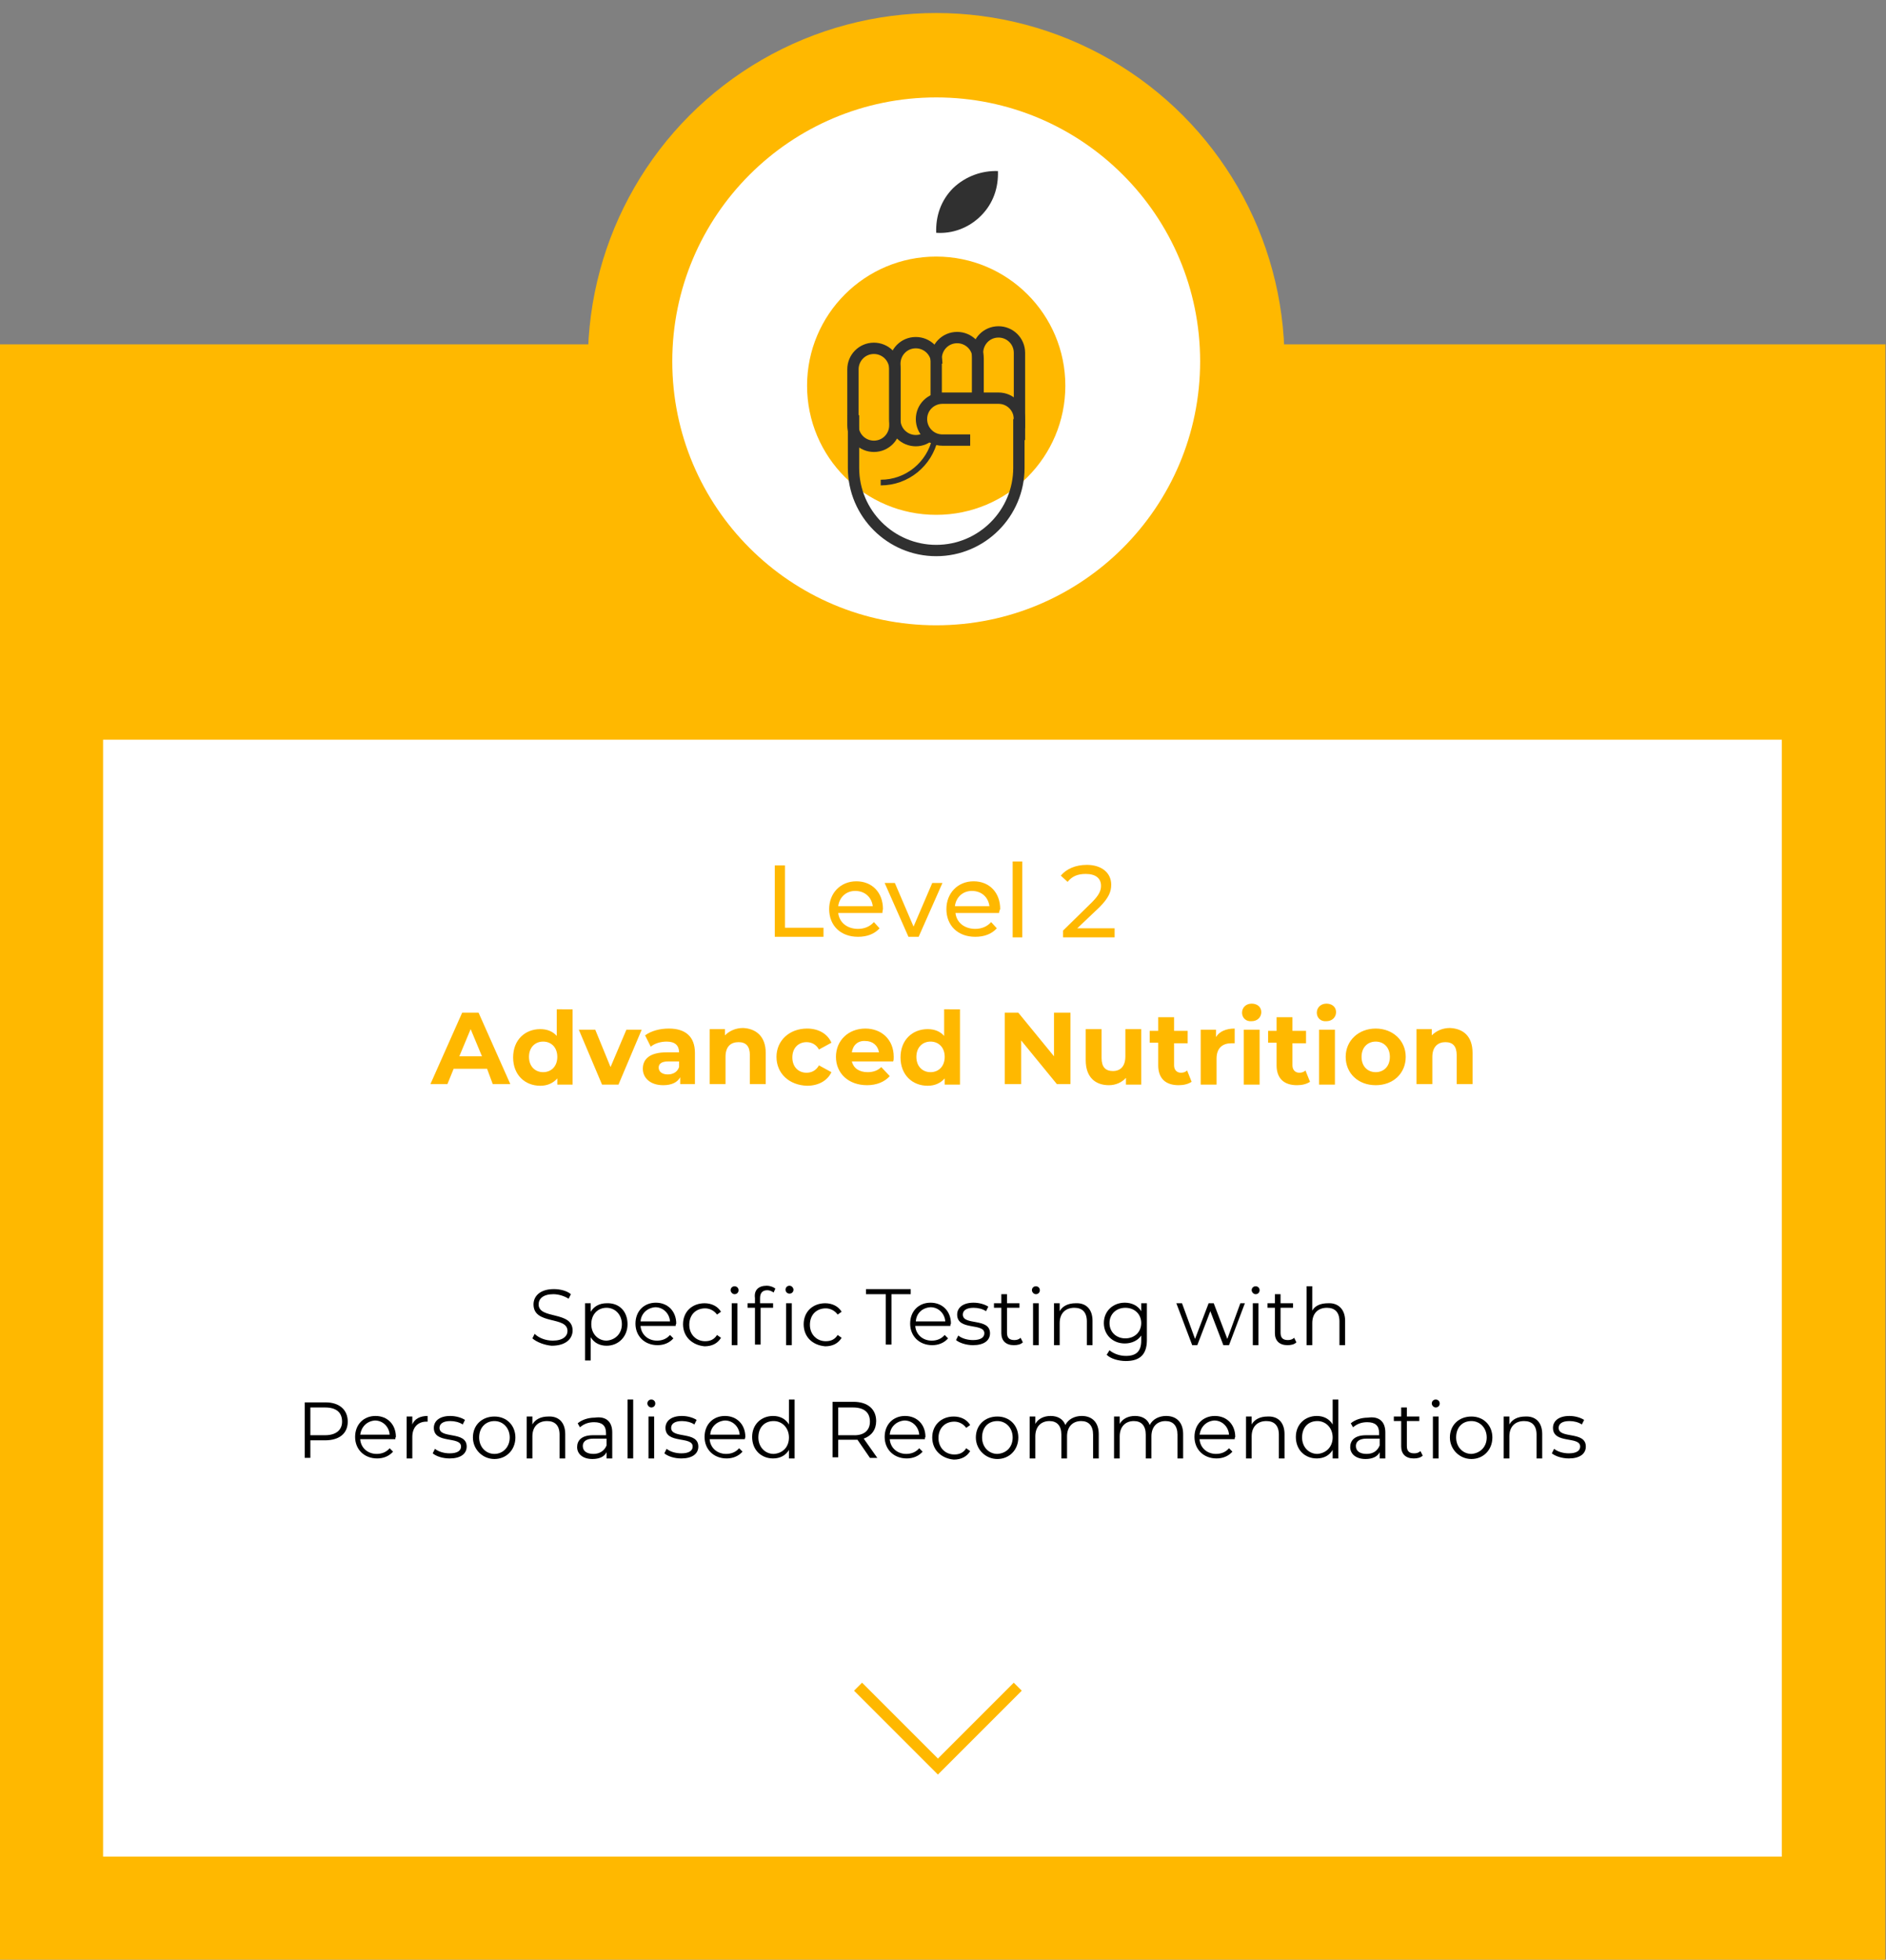 <?xml version="1.0" encoding="utf-8"?>
<!-- Generator: Adobe Illustrator 24.0.1, SVG Export Plug-In . SVG Version: 6.00 Build 0)  -->
<svg version="1.1" id="Layer_1" xmlns="http://www.w3.org/2000/svg" xmlns:xlink="http://www.w3.org/1999/xlink" x="0px" y="0px"
	 viewBox="0 0 333 346" style="enable-background:new 0 0 333 346;" xml:space="preserve">
<rect x="0" y="0" width="333" height="346" fill="#808080" stroke="none"/>
<style type="text/css">
	.st0{fill:#FFB800;}
	.st1{fill:#FFFFFF;}
	.st2{enable-background:new    ;}
	.st3{fill:none;stroke:#FFB800;stroke-width:2;stroke-miterlimit:10;}
	.st4{fill:none;stroke:#303030;stroke-width:2;stroke-miterlimit:10;}
	.st5{fill:none;stroke:#303030;stroke-miterlimit:10;}
	.st6{fill:#303030;}
</style>
<g>
	<g>
		<rect y="60.8" class="st0" width="332.9" height="285.2"/>
		<rect x="18.2" y="130.6" class="st1" width="296.4" height="197.2"/>
		<g>
			<g class="st2">
				<path class="st0" d="M136.8,152.8h1.8v11h6.8v1.6h-8.6V152.8z"/>
				<path class="st0" d="M155.8,161.2H148c0.2,1.7,1.6,2.8,3.5,2.8c1.1,0,2.1-0.4,2.8-1.2l1,1.1c-0.9,1-2.2,1.5-3.8,1.5
					c-3.1,0-5.1-2-5.1-4.9c0-2.8,2-4.9,4.8-4.9c2.8,0,4.7,2,4.7,4.9C155.8,160.9,155.8,161.1,155.8,161.2z M148,160h6.1
					c-0.2-1.6-1.4-2.7-3.1-2.7C149.4,157.3,148.2,158.4,148,160z"/>
				<path class="st0" d="M166.4,155.9l-4.2,9.5h-1.8l-4.2-9.5h1.8l3.3,7.7l3.3-7.7H166.4z"/>
				<path class="st0" d="M176.4,161.2h-7.7c0.2,1.7,1.6,2.8,3.5,2.8c1.1,0,2.1-0.4,2.8-1.2l1,1.1c-0.9,1-2.2,1.5-3.8,1.5
					c-3.1,0-5.1-2-5.1-4.9c0-2.8,2-4.9,4.8-4.9c2.8,0,4.7,2,4.7,4.9C176.4,160.9,176.4,161.1,176.4,161.2z M168.6,160h6.1
					c-0.2-1.6-1.4-2.7-3.1-2.7C170,157.3,168.8,158.4,168.6,160z"/>
				<path class="st0" d="M178.8,152.1h1.7v13.4h-1.7V152.1z"/>
				<path class="st0" d="M196.8,163.9v1.6h-9.1v-1.2l5.1-5c1.3-1.3,1.6-2.1,1.6-2.9c0-1.3-0.9-2.1-2.7-2.1c-1.4,0-2.4,0.4-3.2,1.4
					l-1.2-1.1c1-1.2,2.6-1.9,4.6-1.9c2.6,0,4.3,1.4,4.3,3.5c0,1.2-0.4,2.3-2.1,4l-3.9,3.7H196.8z"/>
			</g>
			<g class="st2">
				<path class="st0" d="M86,188.7h-5.9l-1.1,2.7h-3l5.6-12.6h2.9l5.6,12.6h-3.1L86,188.7z M85.1,186.5l-2-4.8l-2,4.8H85.1z"/>
				<path class="st0" d="M101.1,178.1v13.4h-2.7v-1.1c-0.7,0.8-1.7,1.3-3,1.3c-2.7,0-4.8-1.9-4.8-5s2.1-5,4.8-5
					c1.2,0,2.2,0.4,2.9,1.2v-4.7H101.1z M98.4,186.6c0-1.7-1.1-2.7-2.5-2.7c-1.4,0-2.5,1-2.5,2.7c0,1.7,1.1,2.7,2.5,2.7
					C97.3,189.3,98.4,188.3,98.4,186.6z"/>
				<path class="st0" d="M113.3,181.8l-4.1,9.7h-2.9l-4.1-9.7h2.9l2.7,6.6l2.8-6.6H113.3z"/>
				<path class="st0" d="M122.7,185.9v5.5h-2.6v-1.2c-0.5,0.9-1.5,1.4-3,1.4c-2.3,0-3.6-1.3-3.6-2.9c0-1.7,1.2-2.9,4.2-2.9h2.2
					c0-1.2-0.7-1.9-2.2-1.9c-1,0-2.1,0.3-2.8,0.9l-1-2c1.1-0.8,2.6-1.2,4.2-1.2C121,181.6,122.7,183,122.7,185.9z M119.9,188.4v-1
					H118c-1.3,0-1.7,0.5-1.7,1.1c0,0.7,0.6,1.2,1.6,1.2C118.8,189.7,119.6,189.3,119.9,188.4z"/>
				<path class="st0" d="M135.2,185.9v5.5h-2.8v-5.1c0-1.6-0.7-2.3-2-2.3c-1.4,0-2.3,0.8-2.3,2.6v4.8h-2.8v-9.7h2.7v1.1
					c0.8-0.8,1.9-1.3,3.2-1.3C133.4,181.6,135.2,182.9,135.2,185.9z"/>
				<path class="st0" d="M137.1,186.6c0-2.9,2.3-5,5.4-5c2,0,3.6,0.9,4.3,2.5l-2.2,1.2c-0.5-0.9-1.3-1.3-2.2-1.3
					c-1.4,0-2.5,1-2.5,2.7s1.1,2.7,2.5,2.7c0.9,0,1.7-0.4,2.2-1.3l2.2,1.2c-0.7,1.5-2.3,2.4-4.3,2.4
					C139.3,191.6,137.1,189.5,137.1,186.6z"/>
				<path class="st0" d="M157.7,187.4h-7.3c0.3,1.2,1.3,1.9,2.8,1.9c1,0,1.8-0.3,2.4-0.9l1.5,1.6c-0.9,1-2.3,1.6-4,1.6
					c-3.3,0-5.5-2.1-5.5-5c0-2.9,2.2-5,5.2-5c2.8,0,5,1.9,5,5C157.8,186.9,157.8,187.2,157.7,187.4z M150.4,185.8h4.8
					c-0.2-1.2-1.1-2-2.4-2C151.5,183.7,150.6,184.5,150.4,185.8z"/>
				<path class="st0" d="M169.5,178.1v13.4h-2.7v-1.1c-0.7,0.8-1.7,1.3-3,1.3c-2.7,0-4.8-1.9-4.8-5s2.1-5,4.8-5
					c1.2,0,2.2,0.4,2.9,1.2v-4.7H169.5z M166.8,186.6c0-1.7-1.1-2.7-2.5-2.7c-1.4,0-2.5,1-2.5,2.7c0,1.7,1.1,2.7,2.5,2.7
					C165.7,189.3,166.8,188.3,166.8,186.6z"/>
				<path class="st0" d="M189,178.8v12.6h-2.4l-6.3-7.7v7.7h-2.9v-12.6h2.4l6.3,7.7v-7.7H189z"/>
				<path class="st0" d="M201.5,181.8v9.7h-2.7v-1.2c-0.7,0.8-1.8,1.3-3,1.3c-2.4,0-4.1-1.4-4.1-4.4v-5.5h2.8v5.1
					c0,1.6,0.7,2.3,2,2.3c1.3,0,2.2-0.8,2.2-2.6v-4.8H201.5z"/>
				<path class="st0" d="M210.4,191c-0.6,0.4-1.4,0.6-2.3,0.6c-2.3,0-3.6-1.2-3.6-3.5v-4H203V182h1.5v-2.4h2.8v2.4h2.4v2.2h-2.4v3.9
					c0,0.8,0.5,1.3,1.2,1.3c0.4,0,0.8-0.1,1.1-0.4L210.4,191z"/>
				<path class="st0" d="M218,181.6v2.6c-0.2,0-0.4,0-0.6,0c-1.5,0-2.6,0.8-2.6,2.7v4.6H212v-9.7h2.7v1.3
					C215.3,182.1,216.5,181.6,218,181.6z"/>
				<path class="st0" d="M219.3,178.8c0-0.9,0.7-1.6,1.7-1.6c1,0,1.7,0.6,1.7,1.5c0,0.9-0.7,1.6-1.7,1.6
					C220,180.4,219.3,179.7,219.3,178.8z M219.6,181.8h2.8v9.7h-2.8V181.8z"/>
				<path class="st0" d="M231.3,191c-0.6,0.4-1.4,0.6-2.3,0.6c-2.3,0-3.6-1.2-3.6-3.5v-4h-1.5V182h1.5v-2.4h2.8v2.4h2.4v2.2h-2.4
					v3.9c0,0.8,0.5,1.3,1.2,1.3c0.4,0,0.8-0.1,1.1-0.4L231.3,191z"/>
				<path class="st0" d="M232.5,178.8c0-0.9,0.7-1.6,1.7-1.6c1,0,1.7,0.6,1.7,1.5c0,0.9-0.7,1.6-1.7,1.6
					C233.2,180.4,232.5,179.7,232.5,178.8z M232.9,181.8h2.8v9.7h-2.8V181.8z"/>
				<path class="st0" d="M237.6,186.6c0-2.9,2.3-5,5.3-5s5.3,2.1,5.3,5s-2.2,5-5.3,5S237.6,189.5,237.6,186.6z M245.4,186.6
					c0-1.7-1.1-2.7-2.5-2.7s-2.5,1-2.5,2.7c0,1.7,1.1,2.7,2.5,2.7S245.4,188.3,245.4,186.6z"/>
				<path class="st0" d="M260,185.9v5.5h-2.8v-5.1c0-1.6-0.7-2.3-2-2.3c-1.3,0-2.3,0.8-2.3,2.6v4.8h-2.8v-9.7h2.7v1.1
					c0.8-0.8,1.9-1.3,3.2-1.3C258.3,181.6,260,182.9,260,185.9z"/>
			</g>
			<g class="st2">
				<path d="M94,236.3l0.4-0.8c0.7,0.7,1.9,1.2,3.2,1.2c1.8,0,2.6-0.8,2.6-1.7c0-2.7-6-1-6-4.7c0-1.4,1.1-2.7,3.6-2.7
					c1.1,0,2.3,0.3,3,0.9l-0.4,0.8c-0.8-0.5-1.8-0.8-2.7-0.8c-1.8,0-2.6,0.8-2.6,1.8c0,2.7,6,1.1,6,4.6c0,1.4-1.1,2.7-3.7,2.7
					C96.2,237.5,94.8,237,94,236.3z"/>
				<path d="M110.8,233.8c0,2.2-1.6,3.8-3.7,3.8c-1.2,0-2.2-0.5-2.8-1.5v4.1h-1v-10.1h1v1.5c0.6-1,1.6-1.5,2.8-1.5
					C109.3,230,110.8,231.5,110.8,233.8z M109.8,233.8c0-1.7-1.2-2.9-2.7-2.9c-1.6,0-2.7,1.2-2.7,2.9c0,1.7,1.2,2.9,2.7,2.9
					C108.6,236.6,109.8,235.5,109.8,233.8z"/>
				<path d="M119.3,234.1h-6.2c0.1,1.5,1.3,2.6,2.9,2.6c0.9,0,1.7-0.3,2.3-1l0.6,0.6c-0.7,0.8-1.7,1.2-2.8,1.2
					c-2.3,0-3.9-1.6-3.9-3.8c0-2.2,1.5-3.7,3.6-3.7c2.1,0,3.6,1.5,3.6,3.7C119.3,233.8,119.3,234,119.3,234.1z M113.1,233.3h5.2
					c-0.1-1.4-1.2-2.5-2.6-2.5C114.3,230.9,113.2,231.9,113.1,233.3z"/>
				<path d="M120.6,233.8c0-2.2,1.6-3.7,3.8-3.7c1.2,0,2.3,0.5,2.9,1.5l-0.7,0.5c-0.5-0.7-1.3-1.1-2.1-1.1c-1.6,0-2.8,1.1-2.8,2.9
					c0,1.7,1.2,2.9,2.8,2.9c0.9,0,1.6-0.3,2.1-1.1l0.7,0.5c-0.6,1-1.6,1.5-2.9,1.5C122.2,237.5,120.6,236,120.6,233.8z"/>
				<path d="M129,227.8c0-0.4,0.3-0.7,0.7-0.7s0.7,0.3,0.7,0.7c0,0.4-0.3,0.7-0.7,0.7C129.3,228.5,129,228.1,129,227.8z
					 M129.2,230.1h1v7.4h-1V230.1z"/>
				<path d="M135.4,227c0.5,0,1.1,0.2,1.5,0.5l-0.3,0.7c-0.3-0.2-0.7-0.4-1.1-0.4c-0.9,0-1.3,0.5-1.3,1.4v0.9h2.3v0.8h-2.2v6.5h-1
					v-6.5h-1.3v-0.8h1.3v-0.9C133.1,227.8,133.9,227,135.4,227z M140.1,227.7c0,0.4-0.3,0.7-0.7,0.7c-0.4,0-0.7-0.3-0.7-0.7
					c0-0.4,0.3-0.7,0.7-0.7S140.1,227.4,140.1,227.7z M138.8,230.1h1v7.4h-1V230.1z"/>
				<path d="M141.9,233.8c0-2.2,1.6-3.7,3.8-3.7c1.2,0,2.3,0.5,2.9,1.5l-0.7,0.5c-0.5-0.7-1.3-1.1-2.1-1.1c-1.6,0-2.8,1.1-2.8,2.9
					c0,1.7,1.2,2.9,2.8,2.9c0.9,0,1.6-0.3,2.1-1.1l0.7,0.5c-0.6,1-1.6,1.5-2.9,1.5C143.4,237.5,141.9,236,141.9,233.8z"/>
				<path d="M156.3,228.5h-3.4v-0.9h7.9v0.9h-3.4v8.9h-1V228.5z"/>
				<path d="M167.8,234.1h-6.2c0.1,1.5,1.3,2.6,2.9,2.6c0.9,0,1.7-0.3,2.3-1l0.6,0.6c-0.7,0.8-1.7,1.2-2.8,1.2
					c-2.3,0-3.9-1.6-3.9-3.8c0-2.2,1.5-3.7,3.6-3.7c2.1,0,3.6,1.5,3.6,3.7C167.8,233.8,167.8,234,167.8,234.1z M161.7,233.3h5.2
					c-0.1-1.4-1.2-2.5-2.6-2.5C162.8,230.9,161.8,231.9,161.7,233.3z"/>
				<path d="M168.8,236.6l0.4-0.8c0.6,0.5,1.6,0.8,2.6,0.8c1.4,0,2-0.5,2-1.2c0-1.9-4.8-0.4-4.8-3.3c0-1.2,1-2.1,2.9-2.1
					c1,0,2,0.3,2.6,0.7l-0.4,0.8c-0.6-0.4-1.4-0.6-2.2-0.6c-1.3,0-1.9,0.5-1.9,1.2c0,2,4.8,0.5,4.8,3.3c0,1.3-1.1,2.1-3,2.1
					C170.6,237.5,169.4,237.1,168.8,236.6z"/>
				<path d="M180.6,237c-0.4,0.4-1,0.5-1.6,0.5c-1.4,0-2.2-0.8-2.2-2.1v-4.5h-1.3v-0.8h1.3v-1.6h1v1.6h2.2v0.8h-2.2v4.4
					c0,0.9,0.4,1.3,1.3,1.3c0.4,0,0.8-0.1,1.1-0.4L180.6,237z"/>
				<path d="M182.2,227.8c0-0.4,0.3-0.7,0.7-0.7s0.7,0.3,0.7,0.7c0,0.4-0.3,0.7-0.7,0.7C182.5,228.5,182.2,228.1,182.2,227.8z
					 M182.4,230.1h1v7.4h-1V230.1z"/>
				<path d="M192.9,233.2v4.3h-1v-4.2c0-1.6-0.8-2.4-2.2-2.4c-1.6,0-2.6,1-2.6,2.7v3.9h-1v-7.4h1v1.4c0.5-0.9,1.5-1.4,2.8-1.4
					C191.7,230,192.9,231.1,192.9,233.2z"/>
				<path d="M202.5,230.1v6.5c0,2.5-1.2,3.7-3.7,3.7c-1.3,0-2.7-0.4-3.4-1.1l0.5-0.8c0.7,0.6,1.8,1,2.9,1c1.9,0,2.7-0.9,2.7-2.7
					v-0.9c-0.6,0.9-1.7,1.4-2.9,1.4c-2.1,0-3.7-1.5-3.7-3.6s1.6-3.6,3.7-3.6c1.2,0,2.3,0.5,2.9,1.5v-1.4H202.5z M201.5,233.6
					c0-1.6-1.2-2.7-2.8-2.7s-2.8,1.1-2.8,2.7s1.2,2.7,2.8,2.7S201.5,235.2,201.5,233.6z"/>
				<path d="M219.8,230.1l-2.8,7.4H216l-2.3-6l-2.3,6h-0.9l-2.8-7.4h1l2.3,6.3l2.4-6.3h0.9l2.4,6.3l2.3-6.3H219.8z"/>
				<path d="M221,227.8c0-0.4,0.3-0.7,0.7-0.7s0.7,0.3,0.7,0.7c0,0.4-0.3,0.7-0.7,0.7C221.3,228.5,221,228.1,221,227.8z
					 M221.2,230.1h1v7.4h-1V230.1z"/>
				<path d="M228.9,237c-0.4,0.4-1,0.5-1.6,0.5c-1.4,0-2.2-0.8-2.2-2.1v-4.5h-1.3v-0.8h1.3v-1.6h1v1.6h2.2v0.8h-2.2v4.4
					c0,0.9,0.4,1.3,1.3,1.3c0.4,0,0.8-0.1,1.1-0.4L228.9,237z"/>
				<path d="M237.5,233.2v4.3h-1v-4.2c0-1.6-0.8-2.4-2.2-2.4c-1.6,0-2.6,1-2.6,2.7v3.9h-1v-10.4h1v4.3c0.5-0.9,1.5-1.3,2.8-1.3
					C236.2,230,237.5,231.1,237.5,233.2z"/>
			</g>
			<g class="st2">
				<path d="M61.4,251c0,2.1-1.5,3.3-4,3.3h-2.6v3.1h-1v-9.8h3.7C59.9,247.6,61.4,248.9,61.4,251z M60.4,251c0-1.6-1-2.5-3-2.5h-2.6
					v4.9h2.6C59.3,253.4,60.4,252.5,60.4,251z"/>
				<path d="M69.8,254.1h-6.2c0.1,1.5,1.3,2.6,2.9,2.6c0.9,0,1.7-0.3,2.3-1l0.6,0.6c-0.7,0.8-1.7,1.2-2.8,1.2
					c-2.3,0-3.9-1.6-3.9-3.8c0-2.2,1.5-3.7,3.6-3.7c2.1,0,3.6,1.5,3.6,3.7C69.8,253.8,69.8,254,69.8,254.1z M63.6,253.3h5.2
					c-0.1-1.4-1.2-2.5-2.6-2.5C64.8,250.9,63.8,251.9,63.6,253.3z"/>
				<path d="M75.5,250v1c-0.1,0-0.2,0-0.2,0c-1.5,0-2.5,1-2.5,2.7v3.8h-1v-7.4h1v1.4C73.2,250.5,74.2,250,75.5,250z"/>
				<path d="M76.4,256.6l0.4-0.8c0.6,0.5,1.6,0.8,2.6,0.8c1.4,0,2-0.5,2-1.2c0-1.9-4.8-0.4-4.8-3.3c0-1.2,1-2.1,2.9-2.1
					c1,0,2,0.3,2.6,0.7l-0.4,0.8c-0.6-0.4-1.4-0.6-2.2-0.6c-1.3,0-1.9,0.5-1.9,1.2c0,2,4.8,0.5,4.8,3.3c0,1.3-1.1,2.1-3,2.1
					C78.1,257.5,77,257.1,76.4,256.6z"/>
				<path d="M83.5,253.8c0-2.2,1.6-3.7,3.8-3.7s3.7,1.6,3.7,3.7c0,2.2-1.6,3.8-3.7,3.8S83.5,255.9,83.5,253.8z M90,253.8
					c0-1.7-1.2-2.9-2.7-2.9s-2.7,1.1-2.7,2.9c0,1.7,1.2,2.9,2.7,2.9S90,255.5,90,253.8z"/>
				<path d="M99.8,253.2v4.3h-1v-4.2c0-1.6-0.8-2.4-2.2-2.4c-1.6,0-2.6,1-2.6,2.7v3.9h-1v-7.4h1v1.4c0.5-0.9,1.5-1.4,2.8-1.4
					C98.6,250,99.8,251.1,99.8,253.2z"/>
				<path d="M108.1,252.9v4.6h-1v-1.1c-0.4,0.8-1.3,1.2-2.5,1.2c-1.7,0-2.7-0.9-2.7-2.1c0-1.1,0.7-2.1,2.8-2.1h2.3v-0.4
					c0-1.3-0.7-1.9-2.1-1.9c-1,0-1.8,0.3-2.5,0.9l-0.4-0.7c0.7-0.6,1.8-1,3-1C107,250,108.1,251,108.1,252.9z M107.1,255.2V254h-2.3
					c-1.4,0-1.9,0.6-1.9,1.3c0,0.9,0.7,1.4,1.9,1.4C105.8,256.7,106.7,256.2,107.1,255.2z"/>
				<path d="M110.8,247.1h1v10.4h-1V247.1z"/>
				<path d="M114.3,247.8c0-0.4,0.3-0.7,0.7-0.7s0.7,0.3,0.7,0.7c0,0.4-0.3,0.7-0.7,0.7C114.6,248.5,114.3,248.1,114.3,247.8z
					 M114.5,250.1h1v7.4h-1V250.1z"/>
				<path d="M117.3,256.6l0.4-0.8c0.6,0.5,1.6,0.8,2.6,0.8c1.4,0,2-0.5,2-1.2c0-1.9-4.8-0.4-4.8-3.3c0-1.2,1-2.1,2.9-2.1
					c1,0,2,0.3,2.6,0.7l-0.4,0.8c-0.6-0.4-1.4-0.6-2.2-0.6c-1.3,0-1.9,0.5-1.9,1.2c0,2,4.8,0.5,4.8,3.3c0,1.3-1.1,2.1-3,2.1
					C119,257.5,117.9,257.1,117.3,256.6z"/>
				<path d="M131.5,254.1h-6.2c0.1,1.5,1.3,2.6,2.9,2.6c0.9,0,1.7-0.3,2.3-1l0.6,0.6c-0.7,0.8-1.7,1.2-2.8,1.2
					c-2.3,0-3.9-1.6-3.9-3.8c0-2.2,1.5-3.7,3.6-3.7c2.1,0,3.6,1.5,3.6,3.7C131.6,253.8,131.5,254,131.5,254.1z M125.4,253.3h5.2
					c-0.1-1.4-1.2-2.5-2.6-2.5C126.6,250.9,125.5,251.9,125.4,253.3z"/>
				<path d="M140.3,247.1v10.4h-1V256c-0.6,1-1.6,1.5-2.8,1.5c-2.1,0-3.7-1.5-3.7-3.8c0-2.2,1.6-3.7,3.7-3.7c1.2,0,2.2,0.5,2.8,1.5
					v-4.4H140.3z M139.3,253.8c0-1.7-1.2-2.9-2.7-2.9c-1.6,0-2.7,1.1-2.7,2.9c0,1.7,1.2,2.9,2.7,2.9
					C138.2,256.6,139.3,255.5,139.3,253.8z"/>
				<path d="M153.6,257.4l-2.2-3.2c-0.3,0-0.5,0-0.8,0H148v3.1h-1v-9.8h3.7c2.5,0,4,1.3,4,3.4c0,1.5-0.8,2.6-2.2,3.1l2.4,3.4H153.6z
					 M153.6,251c0-1.6-1-2.5-3-2.5H148v4.9h2.6C152.6,253.5,153.6,252.5,153.6,251z"/>
				<path d="M163.3,254.1h-6.2c0.1,1.5,1.3,2.6,2.9,2.6c0.9,0,1.7-0.3,2.3-1l0.6,0.6c-0.7,0.8-1.7,1.2-2.8,1.2
					c-2.3,0-3.9-1.6-3.9-3.8c0-2.2,1.5-3.7,3.6-3.7c2.1,0,3.6,1.5,3.6,3.7C163.3,253.8,163.3,254,163.3,254.1z M157.1,253.3h5.2
					c-0.1-1.4-1.2-2.5-2.6-2.5C158.3,250.9,157.2,251.9,157.1,253.3z"/>
				<path d="M164.6,253.8c0-2.2,1.6-3.7,3.8-3.7c1.2,0,2.3,0.5,2.9,1.5l-0.7,0.5c-0.5-0.7-1.3-1.1-2.1-1.1c-1.6,0-2.8,1.1-2.8,2.9
					c0,1.7,1.2,2.9,2.8,2.9c0.9,0,1.6-0.3,2.1-1.1l0.7,0.5c-0.6,1-1.6,1.5-2.9,1.5C166.2,257.5,164.6,256,164.6,253.8z"/>
				<path d="M172.3,253.8c0-2.2,1.6-3.7,3.8-3.7s3.7,1.6,3.7,3.7c0,2.2-1.6,3.8-3.7,3.8S172.3,255.9,172.3,253.8z M178.8,253.8
					c0-1.7-1.2-2.9-2.7-2.9c-1.6,0-2.7,1.1-2.7,2.9c0,1.7,1.2,2.9,2.7,2.9C177.7,256.6,178.8,255.5,178.8,253.8z"/>
				<path d="M194,253.2v4.3h-1v-4.2c0-1.6-0.8-2.4-2.1-2.4c-1.5,0-2.5,1-2.5,2.7v3.9h-1v-4.2c0-1.6-0.8-2.4-2.1-2.4
					c-1.5,0-2.5,1-2.5,2.7v3.9h-1v-7.4h1v1.3c0.5-0.9,1.5-1.4,2.7-1.4c1.2,0,2.2,0.5,2.6,1.6c0.5-1,1.6-1.6,2.9-1.6
					C192.8,250,194,251.1,194,253.2z"/>
				<path d="M208.9,253.2v4.3h-1v-4.2c0-1.6-0.8-2.4-2.1-2.4c-1.5,0-2.5,1-2.5,2.7v3.9h-1v-4.2c0-1.6-0.8-2.4-2.1-2.4
					c-1.5,0-2.5,1-2.5,2.7v3.9h-1v-7.4h1v1.3c0.5-0.9,1.5-1.4,2.7-1.4c1.2,0,2.2,0.5,2.6,1.6c0.5-1,1.6-1.6,2.9-1.6
					C207.7,250,208.9,251.1,208.9,253.2z"/>
				<path d="M218,254.1h-6.2c0.1,1.5,1.3,2.6,2.9,2.6c0.9,0,1.7-0.3,2.3-1l0.6,0.6c-0.7,0.8-1.7,1.2-2.8,1.2c-2.3,0-3.9-1.6-3.9-3.8
					c0-2.2,1.5-3.7,3.6-3.7s3.6,1.5,3.6,3.7C218,253.8,218,254,218,254.1z M211.8,253.3h5.2c-0.1-1.4-1.2-2.5-2.6-2.5
					C213,250.9,212,251.9,211.8,253.3z"/>
				<path d="M226.8,253.2v4.3h-1v-4.2c0-1.6-0.8-2.4-2.2-2.4c-1.6,0-2.6,1-2.6,2.7v3.9h-1v-7.4h1v1.4c0.5-0.9,1.5-1.4,2.8-1.4
					C225.6,250,226.8,251.1,226.8,253.2z"/>
				<path d="M236.3,247.1v10.4h-1V256c-0.6,1-1.6,1.5-2.8,1.5c-2.1,0-3.7-1.5-3.7-3.8c0-2.2,1.6-3.7,3.7-3.7c1.2,0,2.2,0.5,2.8,1.5
					v-4.4H236.3z M235.3,253.8c0-1.7-1.2-2.9-2.7-2.9c-1.6,0-2.7,1.1-2.7,2.9c0,1.7,1.2,2.9,2.7,2.9
					C234.1,256.6,235.3,255.5,235.3,253.8z"/>
				<path d="M244.6,252.9v4.6h-1v-1.1c-0.4,0.8-1.3,1.2-2.5,1.2c-1.7,0-2.7-0.9-2.7-2.1c0-1.1,0.7-2.1,2.8-2.1h2.3v-0.4
					c0-1.3-0.7-1.9-2.1-1.9c-1,0-1.8,0.3-2.5,0.9l-0.4-0.7c0.7-0.6,1.8-1,3-1C243.5,250,244.6,251,244.6,252.9z M243.6,255.2V254
					h-2.3c-1.4,0-1.9,0.6-1.9,1.3c0,0.9,0.7,1.4,1.9,1.4C242.4,256.7,243.2,256.2,243.6,255.2z"/>
				<path d="M251.2,257c-0.4,0.4-1,0.5-1.6,0.5c-1.4,0-2.2-0.8-2.2-2.1v-4.5h-1.3v-0.8h1.3v-1.6h1v1.6h2.2v0.8h-2.2v4.4
					c0,0.9,0.4,1.3,1.3,1.3c0.4,0,0.8-0.1,1.1-0.4L251.2,257z"/>
				<path d="M252.8,247.8c0-0.4,0.3-0.7,0.7-0.7s0.7,0.3,0.7,0.7c0,0.4-0.3,0.7-0.7,0.7C253.1,248.5,252.8,248.1,252.8,247.8z
					 M253,250.1h1v7.4h-1V250.1z"/>
				<path d="M256,253.8c0-2.2,1.6-3.7,3.8-3.7s3.7,1.6,3.7,3.7c0,2.2-1.6,3.8-3.7,3.8S256,255.9,256,253.8z M262.5,253.8
					c0-1.7-1.2-2.9-2.7-2.9c-1.6,0-2.7,1.1-2.7,2.9c0,1.7,1.2,2.9,2.7,2.9C261.3,256.6,262.5,255.5,262.5,253.8z"/>
				<path d="M272.3,253.2v4.3h-1v-4.2c0-1.6-0.8-2.4-2.2-2.4c-1.6,0-2.6,1-2.6,2.7v3.9h-1v-7.4h1v1.4c0.5-0.9,1.5-1.4,2.8-1.4
					C271.1,250,272.3,251.1,272.3,253.2z"/>
				<path d="M274,256.6l0.4-0.8c0.6,0.5,1.6,0.8,2.6,0.8c1.4,0,2-0.5,2-1.2c0-1.9-4.8-0.4-4.8-3.3c0-1.2,1-2.1,2.9-2.1
					c1,0,2,0.3,2.6,0.7l-0.4,0.8c-0.6-0.4-1.4-0.6-2.2-0.6c-1.3,0-1.9,0.5-1.9,1.2c0,2,4.8,0.5,4.8,3.3c0,1.3-1.1,2.1-3,2.1
					C275.8,257.5,274.6,257.1,274,256.6z"/>
			</g>
		</g>
	</g>
	<polyline class="st3" points="179.7,297.8 165.6,311.9 151.5,297.8 	"/>
	<circle class="st0" cx="165.3" cy="63.8" r="61.5"/>
	<circle class="st1" cx="165.3" cy="63.8" r="46.6"/>
	<g>
		<circle class="st0" cx="165.3" cy="68.1" r="22.8"/>
		<g>
			<path class="st4" d="M150.7,73.3v9.3c0,8.1,6.6,14.6,14.6,14.6c8.1,0,14.6-6.6,14.6-14.6v-8.6"/>
			<g>
				<path class="st4" d="M154.3,78.8L154.3,78.8c-2,0-3.7-1.6-3.7-3.7v-9.9c0-2,1.6-3.7,3.7-3.7l0,0c2,0,3.7,1.6,3.7,3.7v9.9
					C158,77.1,156.4,78.8,154.3,78.8z"/>
				<path class="st4" d="M164.3,76.7c-0.7,0.7-1.6,1.1-2.6,1.1l0,0c-2,0-3.7-1.6-3.7-3.7v-9.9c0-2,1.6-3.7,3.7-3.7l0,0
					c2,0,3.7,1.6,3.7,3.7"/>
				<path class="st4" d="M165.3,70.6v-7.3c0-2,1.6-3.7,3.7-3.7l0,0c2,0,3.7,1.6,3.7,3.7v7.1"/>
				<path class="st4" d="M172.6,70.4v-8.1c0-2,1.6-3.7,3.7-3.7l0,0c2,0,3.7,1.6,3.7,3.7v13.3"/>
			</g>
			<path class="st4" d="M180,77.7v-3.7l0,0c0-2-1.6-3.7-3.7-3.7h-9.9c-2,0-3.7,1.6-3.7,3.7l0,0c0,2,1.6,3.7,3.7,3.7h4.9"/>
			<path class="st5" d="M165.1,77.5c-1,4.4-4.9,7.7-9.6,7.7"/>
		</g>
		<path class="st6" d="M168.3,33.2c-2.2,2.2-3.1,5-3,7.9c2.8,0.2,5.7-0.8,7.9-3s3.1-5,3-7.9C173.4,30.1,170.5,31.1,168.3,33.2z"/>
	</g>
</g>
</svg>
